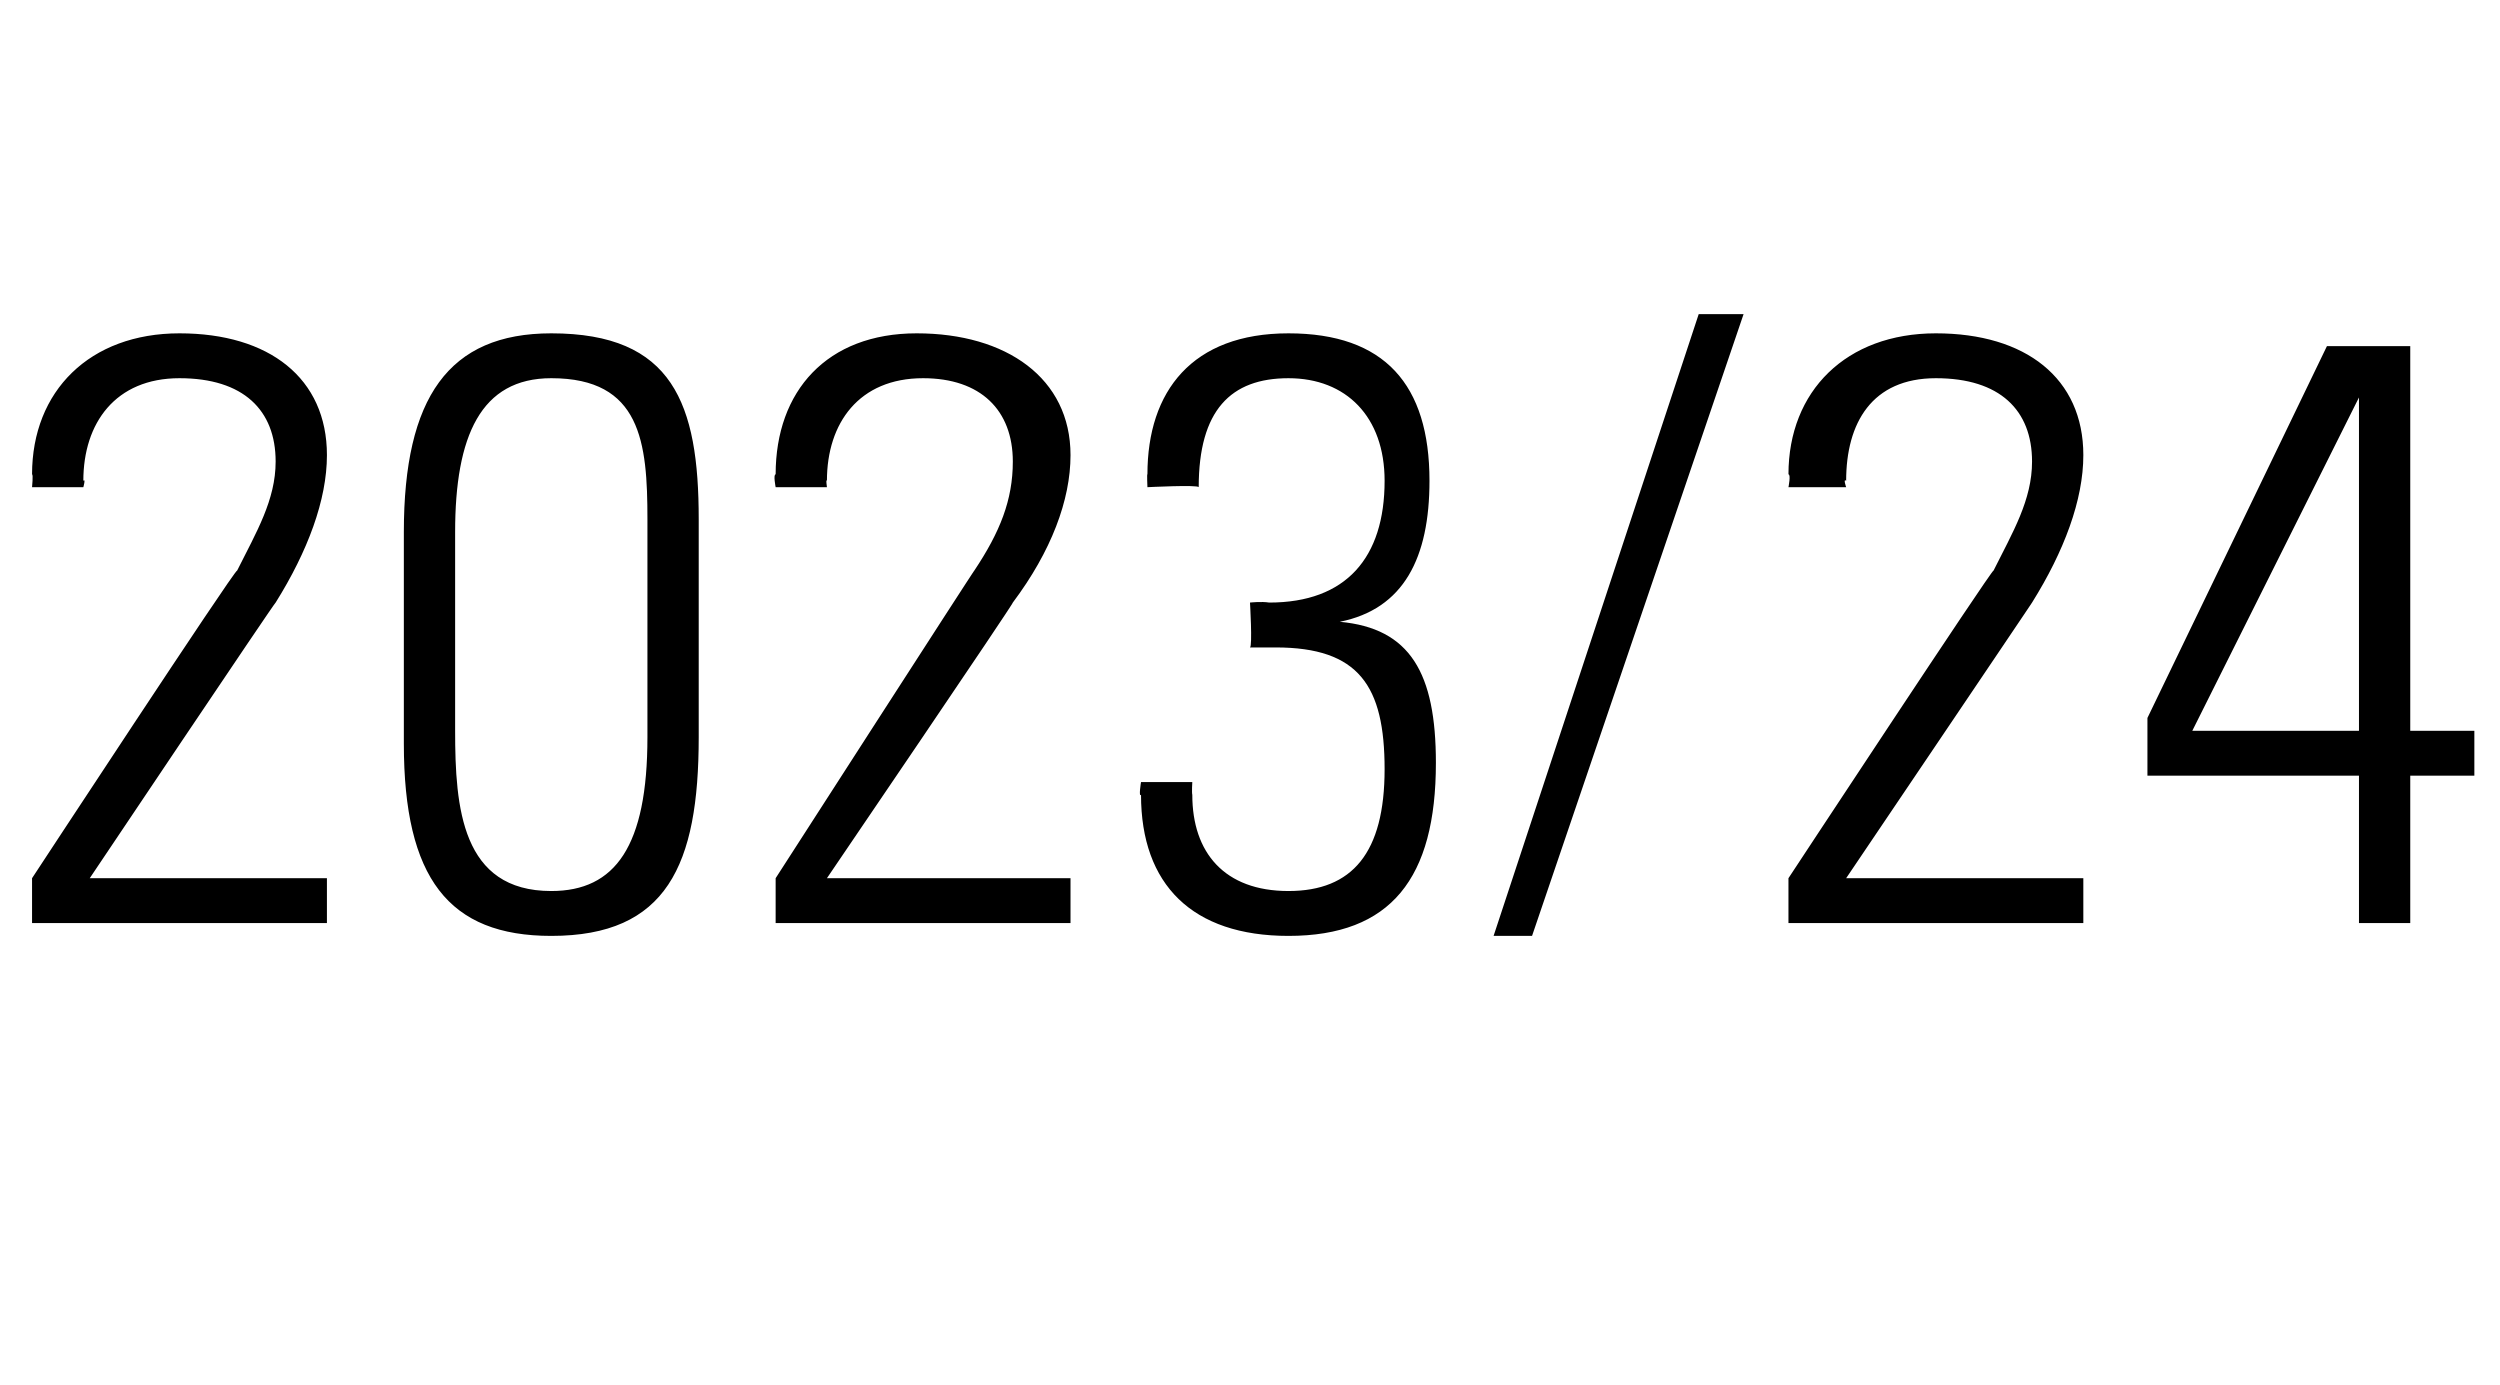 <?xml version="1.0" standalone="no"?><!DOCTYPE svg PUBLIC "-//W3C//DTD SVG 1.1//EN" "http://www.w3.org/Graphics/SVG/1.1/DTD/svg11.dtd"><svg xmlns="http://www.w3.org/2000/svg" version="1.1" width="39px" height="21.6px" viewBox="0 -5 39 21.6" style="top:-5px"><desc>2023/24</desc><defs/><g id="Polygon349392"><path d="m4.3 4.4c-.01-.01-2.9 4.3-2.9 4.3l3.7 0l0 .7l-4.6 0l0-.7c0 0 3.17-4.83 3.2-4.8c.3-.6.6-1.1.6-1.7c0-.8-.5-1.3-1.5-1.3c-1 0-1.5.7-1.5 1.6c.04-.04 0 .1 0 .1l-.8 0c0 0 .02-.2 0-.2c0-1.3.9-2.2 2.3-2.2c1.4 0 2.3.7 2.3 1.9c0 .7-.3 1.5-.8 2.3zm6.6 2.1c0 2-.5 3.1-2.3 3.1c-1.6 0-2.3-.9-2.3-3c0 0 0-3.3 0-3.3c0-2.1.7-3.1 2.3-3.1c1.9 0 2.3 1.1 2.3 2.9c0 0 0 3.4 0 3.4zm-3.8-.1c0 1.2.1 2.5 1.5 2.5c1 0 1.5-.7 1.5-2.4c0 0 0-3.4 0-3.4c0-1.2-.1-2.2-1.5-2.2c-1.1 0-1.5.9-1.5 2.4c0 0 0 3.1 0 3.1zm8.7-2c.03-.01-2.9 4.3-2.9 4.3l3.8 0l0 .7l-4.6 0l0-.7c0 0 3.11-4.83 3.1-4.8c.4-.6.6-1.1.6-1.7c0-.8-.5-1.3-1.4-1.3c-1 0-1.5.7-1.5 1.6c-.02-.04 0 .1 0 .1l-.8 0c0 0-.04-.2 0-.2c0-1.3.8-2.2 2.2-2.2c1.4 0 2.4.7 2.4 1.9c0 .7-.3 1.5-.9 2.3zm5.1.3c1.1.1 1.5.8 1.5 2.2c0 1.8-.7 2.7-2.3 2.7c-1.5 0-2.3-.8-2.3-2.2c-.04.04 0-.2 0-.2l.8 0c0 0-.01.16 0 .2c0 .9.5 1.5 1.5 1.5c1 0 1.5-.6 1.5-1.9c0-1.3-.4-1.9-1.7-1.9c-.1 0-.3 0-.4 0c.04-.02 0-.7 0-.7c0 0 .18-.02.3 0c1.2 0 1.8-.7 1.8-1.9c0-1-.6-1.6-1.5-1.6c-.9 0-1.4.5-1.4 1.7c-.01-.04-.8 0-.8 0c0 0-.01-.22 0-.2c0-1.3.7-2.2 2.2-2.2c1.5 0 2.2.8 2.2 2.3c0 1.2-.4 2-1.4 2.2zm5.6-4.8l.7 0l-3.3 9.7l-.6 0l3.2-9.7zm5.2 4.5c.01-.01-2.9 4.3-2.9 4.3l3.7 0l0 .7l-4.6 0l0-.7c0 0 3.18-4.83 3.2-4.8c.3-.6.6-1.1.6-1.7c0-.8-.5-1.3-1.5-1.3c-1 0-1.4.7-1.4 1.6c-.05-.04 0 .1 0 .1l-.9 0c0 0 .04-.2 0-.2c0-1.3.9-2.2 2.3-2.2c1.4 0 2.3.7 2.3 1.9c0 .7-.3 1.5-.8 2.3zm5.9-4l0 6l1 0l0 .7l-1 0l0 2.3l-.8 0l0-2.3l-3.3 0l0-.9l2.8-5.8l1.3 0zm-3.4 6l2.6 0l0-5.2l-2.6 5.2z" stroke="none" fill="#000"/></g></svg>